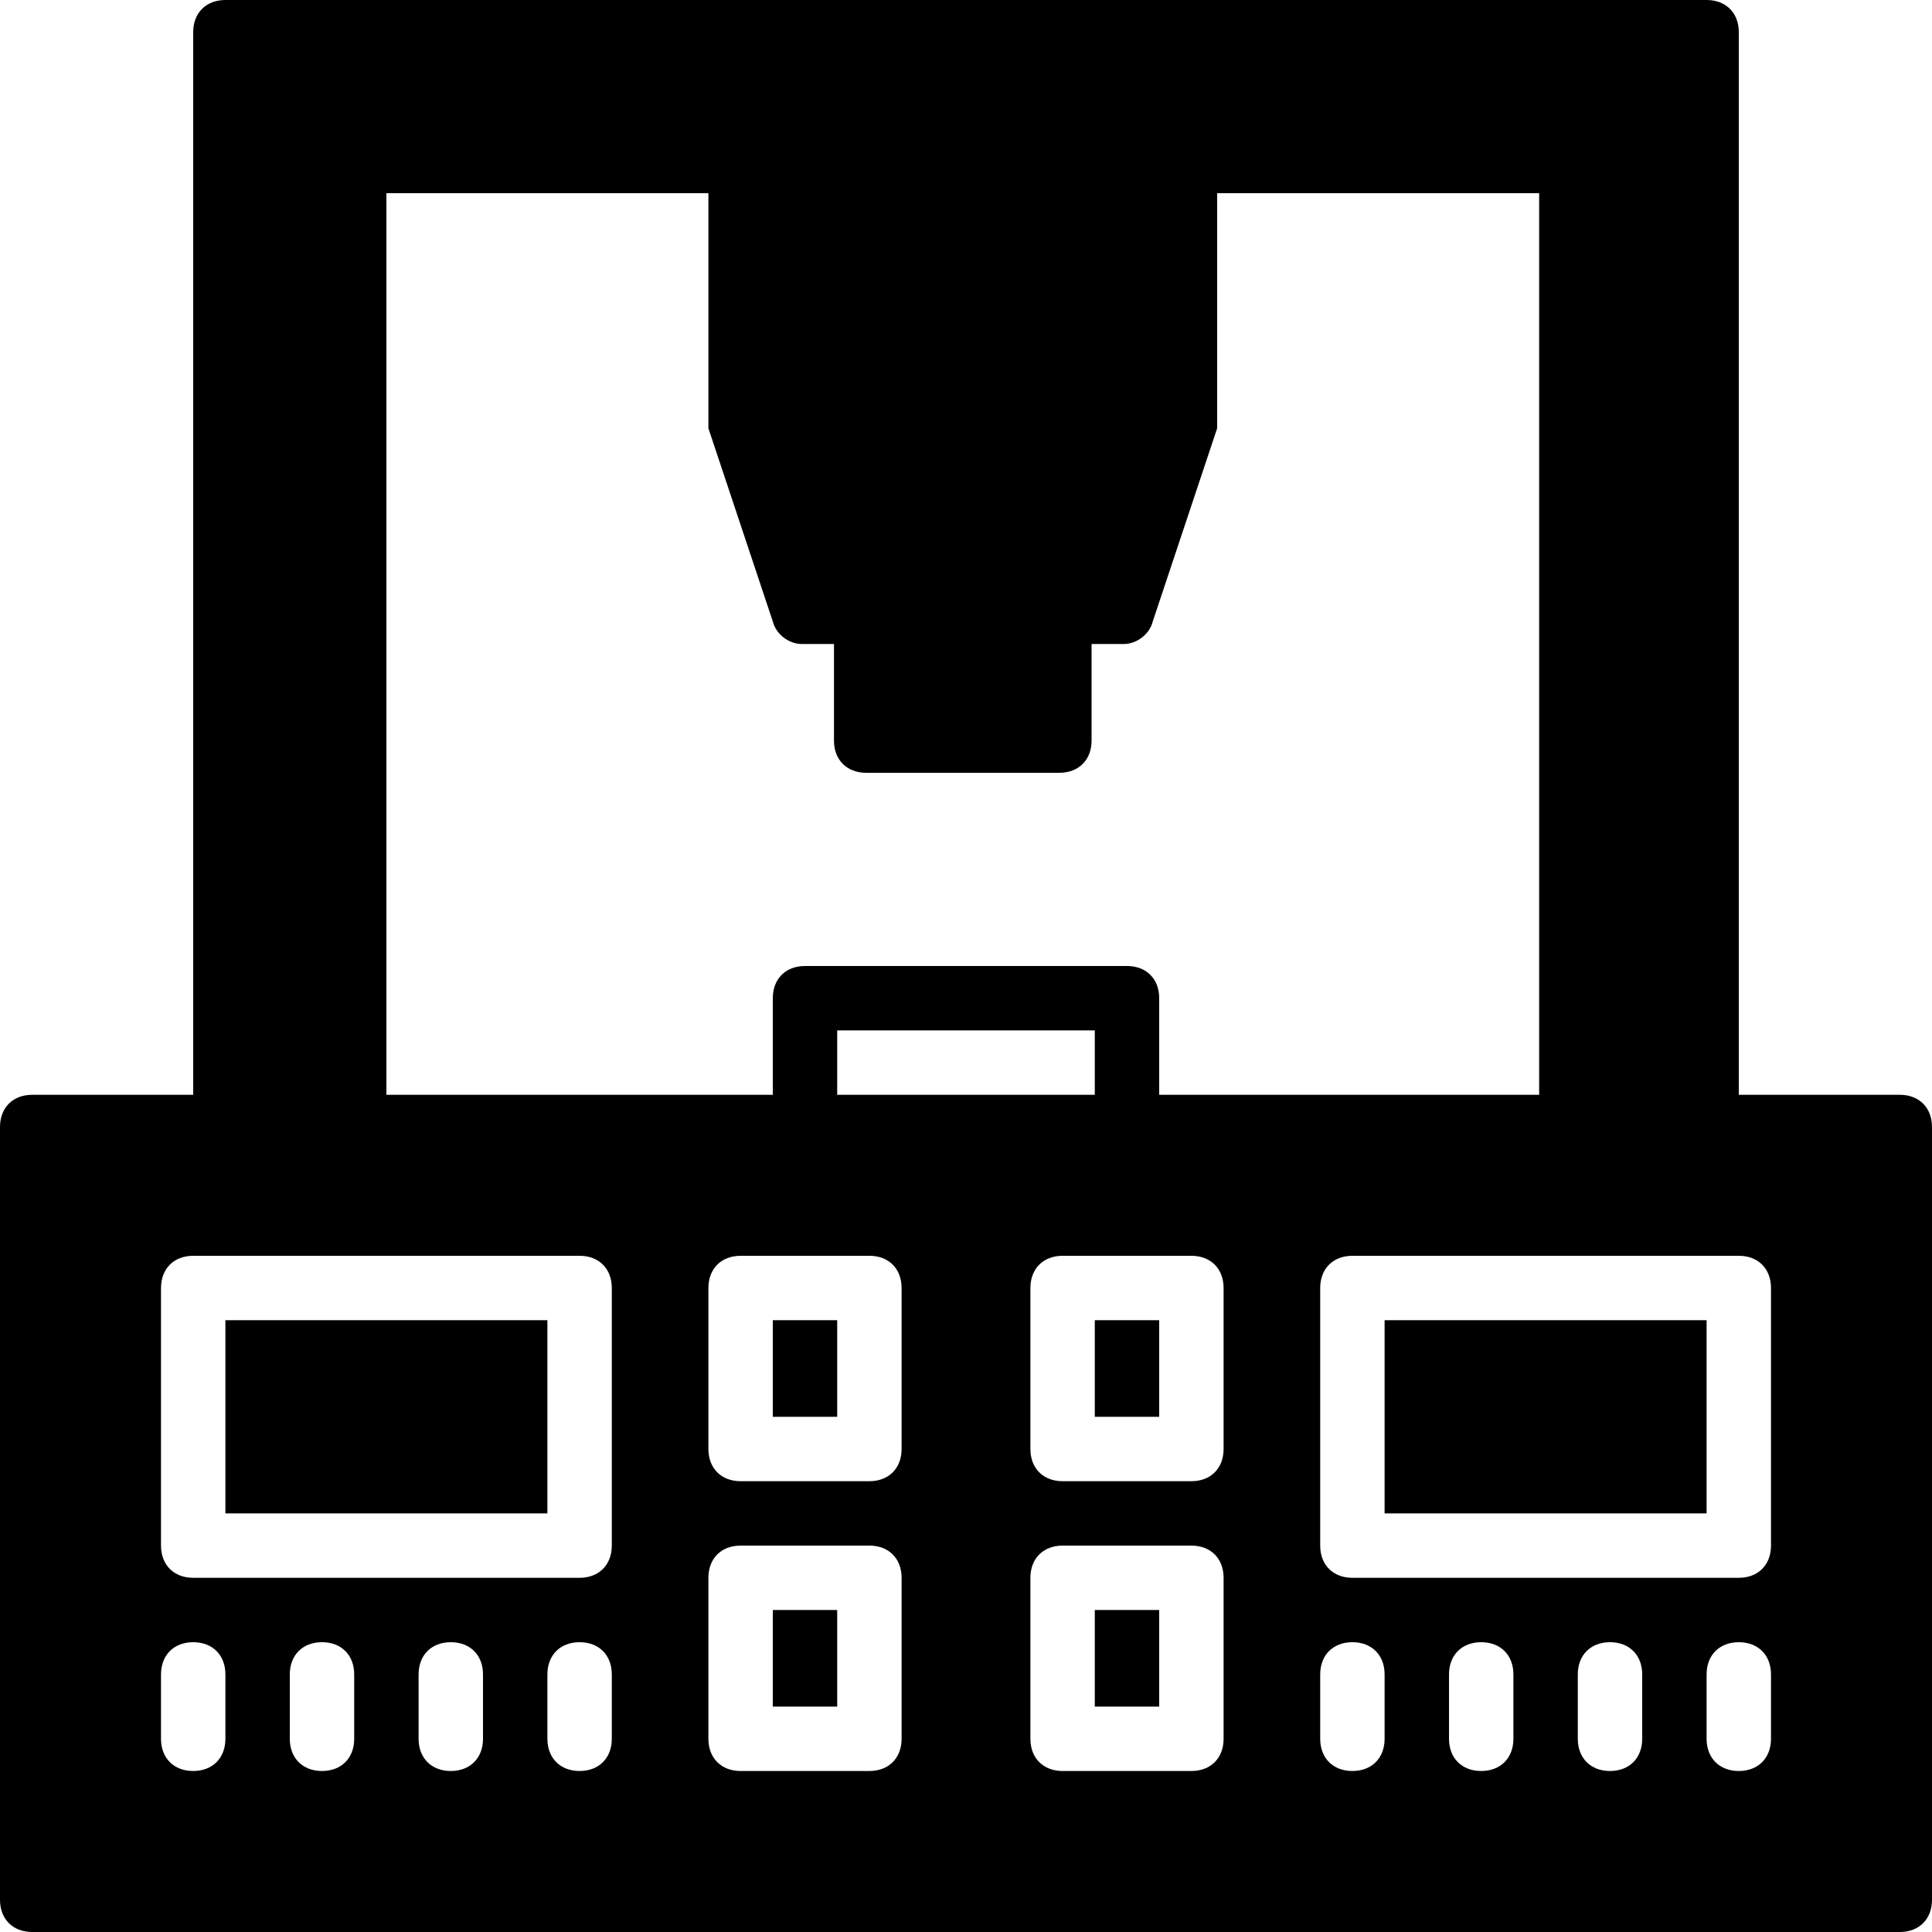 <?xml version="1.0" encoding="iso-8859-1"?>
<!-- Generator: Adobe Illustrator 19.0.0, SVG Export Plug-In . SVG Version: 6.00 Build 0)  -->
<svg version="1.1" id="Layer_1" xmlns="http://www.w3.org/2000/svg" xmlns:xlink="http://www.w3.org/1999/xlink" x="0px" y="0px"
	 viewBox="0 0 512 512" style="enable-background:new 0 0 512 512;" xml:space="preserve">
<g>
	<g>
		<rect x="204.8" y="349.867" width="17.067" height="25.6"/>
	</g>
</g>
<g>
	<g>
		<rect x="290.133" y="349.867" width="17.067" height="25.6"/>
	</g>
</g>
<g>
	<g>
		<rect x="290.133" y="426.667" width="17.067" height="25.6"/>
	</g>
</g>
<g>
	<g>
		<rect x="204.8" y="426.667" width="17.067" height="25.6"/>
	</g>
</g>
<g>
	<g>
		<rect x="59.733" y="349.867" width="85.333" height="51.2"/>
	</g>
</g>
<g>
	<g>
		<rect x="366.933" y="349.867" width="85.333" height="51.2"/>
	</g>
</g>
<g>
	<g>
		<path d="M503.467,290.133H460.8V8.533c0-5.12-3.413-8.533-8.533-8.533H59.733C54.613,0,51.2,3.413,51.2,8.533v281.6H8.533
			c-5.12,0-8.533,3.413-8.533,8.533v204.8C0,508.587,3.413,512,8.533,512h494.933c5.12,0,8.533-3.413,8.533-8.533v-204.8
			C512,293.547,508.587,290.133,503.467,290.133z M102.4,51.2h85.333v59.733c0,0.853,0,1.707,0,2.56l17.067,51.2
			c0.853,3.413,4.267,5.973,7.68,5.973h8.533v25.6c0,5.12,3.413,8.533,8.533,8.533h51.2c5.12,0,8.533-3.413,8.533-8.533v-25.6h8.533
			c3.413,0,6.827-2.56,7.68-5.973l17.067-51.2c0-0.853,0-1.707,0-2.56V51.2h85.333v238.933H307.2v-25.6
			c0-5.12-3.413-8.533-8.533-8.533h-85.333c-5.12,0-8.533,3.413-8.533,8.533v25.6H102.4V51.2z M290.133,273.067v17.067h-68.267
			v-17.067H290.133z M59.733,460.8c0,5.12-3.413,8.533-8.533,8.533s-8.533-3.413-8.533-8.533v-17.067
			c0-5.12,3.413-8.533,8.533-8.533s8.533,3.413,8.533,8.533V460.8z M93.867,460.8c0,5.12-3.413,8.533-8.533,8.533
			c-5.12,0-8.533-3.413-8.533-8.533v-17.067c0-5.12,3.413-8.533,8.533-8.533c5.12,0,8.533,3.413,8.533,8.533V460.8z M128,460.8
			c0,5.12-3.413,8.533-8.533,8.533s-8.533-3.413-8.533-8.533v-17.067c0-5.12,3.413-8.533,8.533-8.533s8.533,3.413,8.533,8.533V460.8
			z M162.133,460.8c0,5.12-3.413,8.533-8.533,8.533c-5.12,0-8.533-3.413-8.533-8.533v-17.067c0-5.12,3.413-8.533,8.533-8.533
			c5.12,0,8.533,3.413,8.533,8.533V460.8z M162.133,409.6c0,5.12-3.413,8.533-8.533,8.533H51.2c-5.12,0-8.533-3.413-8.533-8.533
			v-68.267c0-5.12,3.413-8.533,8.533-8.533h102.4c5.12,0,8.533,3.413,8.533,8.533V409.6z M238.933,460.8
			c0,5.12-3.413,8.533-8.533,8.533h-34.133c-5.12,0-8.533-3.413-8.533-8.533v-42.667c0-5.12,3.413-8.533,8.533-8.533H230.4
			c5.12,0,8.533,3.413,8.533,8.533V460.8z M238.933,384c0,5.12-3.413,8.533-8.533,8.533h-34.133c-5.12,0-8.533-3.413-8.533-8.533
			v-42.667c0-5.12,3.413-8.533,8.533-8.533H230.4c5.12,0,8.533,3.413,8.533,8.533V384z M324.267,460.8
			c0,5.12-3.413,8.533-8.533,8.533H281.6c-5.12,0-8.533-3.413-8.533-8.533v-42.667c0-5.12,3.413-8.533,8.533-8.533h34.133
			c5.12,0,8.533,3.413,8.533,8.533V460.8z M324.267,384c0,5.12-3.413,8.533-8.533,8.533H281.6c-5.12,0-8.533-3.413-8.533-8.533
			v-42.667c0-5.12,3.413-8.533,8.533-8.533h34.133c5.12,0,8.533,3.413,8.533,8.533V384z M366.933,460.8
			c0,5.12-3.413,8.533-8.533,8.533s-8.533-3.413-8.533-8.533v-17.067c0-5.12,3.413-8.533,8.533-8.533s8.533,3.413,8.533,8.533V460.8
			z M401.067,460.8c0,5.12-3.413,8.533-8.533,8.533c-5.12,0-8.533-3.413-8.533-8.533v-17.067c0-5.12,3.413-8.533,8.533-8.533
			c5.12,0,8.533,3.413,8.533,8.533V460.8z M435.2,460.8c0,5.12-3.413,8.533-8.533,8.533s-8.533-3.413-8.533-8.533v-17.067
			c0-5.12,3.413-8.533,8.533-8.533s8.533,3.413,8.533,8.533V460.8z M469.333,460.8c0,5.12-3.413,8.533-8.533,8.533
			c-5.12,0-8.533-3.413-8.533-8.533v-17.067c0-5.12,3.413-8.533,8.533-8.533c5.12,0,8.533,3.413,8.533,8.533V460.8z M469.333,409.6
			c0,5.12-3.413,8.533-8.533,8.533H358.4c-5.12,0-8.533-3.413-8.533-8.533v-68.267c0-5.12,3.413-8.533,8.533-8.533h102.4
			c5.12,0,8.533,3.413,8.533,8.533V409.6z"/>
	</g>
</g>
<g>
</g>
<g>
</g>
<g>
</g>
<g>
</g>
<g>
</g>
<g>
</g>
<g>
</g>
<g>
</g>
<g>
</g>
<g>
</g>
<g>
</g>
<g>
</g>
<g>
</g>
<g>
</g>
<g>
</g>
</svg>
